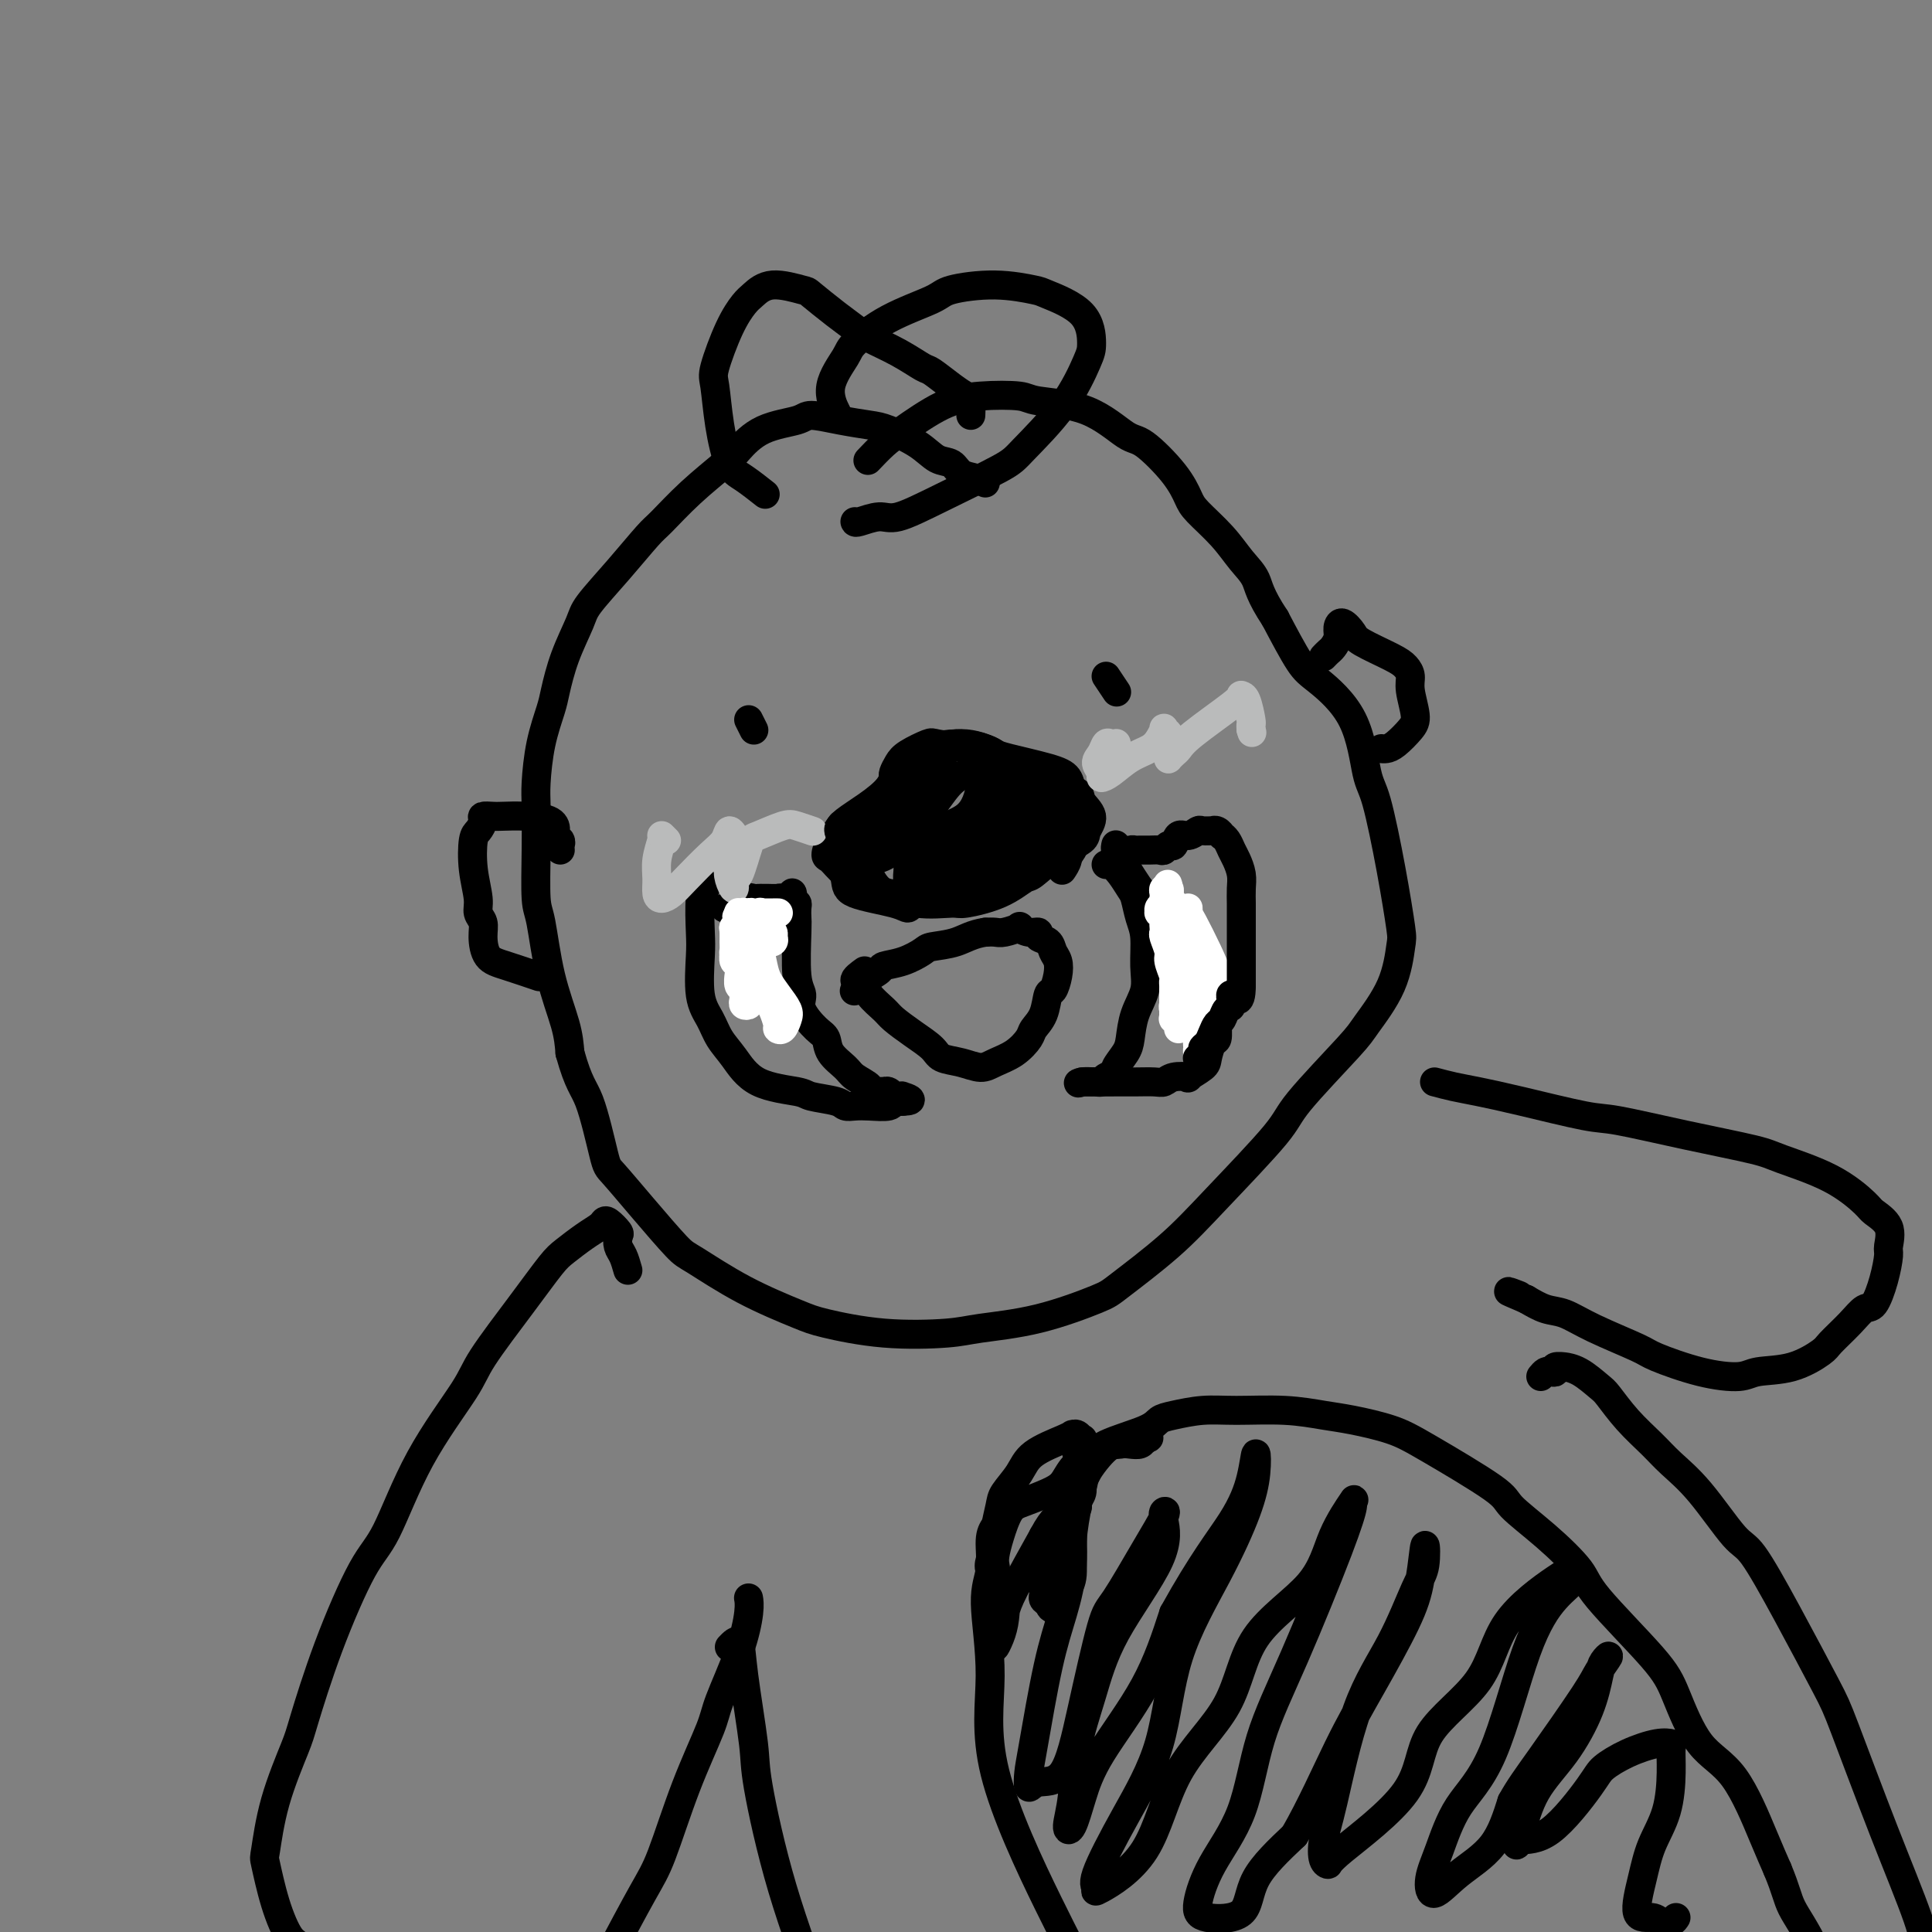 <svg viewBox='0 0 400 400' version='1.1' xmlns='http://www.w3.org/2000/svg' xmlns:xlink='http://www.w3.org/1999/xlink'><rect x="0" y="0" width="400" height="400" fill="#808080" stroke="none"/><g fill='none' stroke='#000000' stroke-width='6' stroke-linecap='round' stroke-linejoin='round'><path d='M146,183c0.112,0.383 0.225,0.766 0,1c-0.225,0.234 -0.786,0.319 -1,2c-0.214,1.681 -0.080,4.956 0,7c0.080,2.044 0.107,2.856 0,5c-0.107,2.144 -0.347,5.621 0,8c0.347,2.379 1.280,3.660 2,5c0.720,1.340 1.225,2.740 2,4c0.775,1.260 1.818,2.379 3,4c1.182,1.621 2.501,3.745 5,5c2.499,1.255 6.178,1.643 8,2c1.822,0.357 1.788,0.684 3,1c1.212,0.316 3.670,0.622 5,1c1.330,0.378 1.533,0.830 2,1c0.467,0.170 1.200,0.060 2,0c0.800,-0.060 1.667,-0.068 3,0c1.333,0.068 3.130,0.214 4,0c0.870,-0.214 0.811,-0.788 1,-1c0.189,-0.212 0.625,-0.060 1,0c0.375,0.060 0.687,0.030 1,0'/><path d='M187,228c2.927,-0.073 0.743,-0.755 0,-1c-0.743,-0.245 -0.045,-0.051 0,0c0.045,0.051 -0.562,-0.039 -1,0c-0.438,0.039 -0.707,0.206 -1,0c-0.293,-0.206 -0.608,-0.787 -1,-1c-0.392,-0.213 -0.859,-0.059 -1,0c-0.141,0.059 0.043,0.024 0,0c-0.043,-0.024 -0.314,-0.036 -1,0c-0.686,0.036 -1.788,0.120 -2,0c-0.212,-0.120 0.466,-0.445 0,-1c-0.466,-0.555 -2.077,-1.340 -3,-2c-0.923,-0.660 -1.159,-1.195 -2,-2c-0.841,-0.805 -2.287,-1.882 -3,-3c-0.713,-1.118 -0.692,-2.278 -1,-3c-0.308,-0.722 -0.944,-1.006 -2,-2c-1.056,-0.994 -2.532,-2.699 -3,-4c-0.468,-1.301 0.070,-2.197 0,-3c-0.070,-0.803 -0.750,-1.511 -1,-4c-0.250,-2.489 -0.070,-6.758 0,-9c0.070,-2.242 0.029,-2.457 0,-3c-0.029,-0.543 -0.046,-1.416 0,-2c0.046,-0.584 0.156,-0.881 0,-1c-0.156,-0.119 -0.578,-0.059 -1,0'/><path d='M164,187c-0.196,-3.630 0.312,-1.705 0,-1c-0.312,0.705 -1.446,0.189 -2,0c-0.554,-0.189 -0.529,-0.050 -1,0c-0.471,0.050 -1.439,0.011 -2,0c-0.561,-0.011 -0.714,0.004 -1,0c-0.286,-0.004 -0.706,-0.029 -1,0c-0.294,0.029 -0.461,0.113 -1,0c-0.539,-0.113 -1.450,-0.423 -2,0c-0.550,0.423 -0.740,1.577 -1,2c-0.260,0.423 -0.592,0.113 -1,0c-0.408,-0.113 -0.893,-0.030 -1,0c-0.107,0.030 0.163,0.008 0,0c-0.163,-0.008 -0.761,-0.002 -1,0c-0.239,0.002 -0.120,0.001 0,0'/><path d='M229,179c0.250,-0.145 0.501,-0.289 1,0c0.499,0.289 1.248,1.012 2,2c0.752,0.988 1.507,2.241 2,3c0.493,0.759 0.722,1.024 1,2c0.278,0.976 0.604,2.665 1,4c0.396,1.335 0.863,2.318 1,4c0.137,1.682 -0.056,4.063 0,6c0.056,1.937 0.361,3.430 0,5c-0.361,1.570 -1.387,3.219 -2,5c-0.613,1.781 -0.812,3.695 -1,5c-0.188,1.305 -0.365,2.000 -1,3c-0.635,1.000 -1.728,2.307 -2,3c-0.272,0.693 0.278,0.774 0,1c-0.278,0.226 -1.384,0.596 -2,1c-0.616,0.404 -0.743,0.840 -1,1c-0.257,0.160 -0.643,0.043 -1,0c-0.357,-0.043 -0.683,-0.011 -1,0c-0.317,0.011 -0.624,0.003 -1,0c-0.376,-0.003 -0.822,-0.001 -1,0c-0.178,0.001 -0.089,0.000 0,0'/><path d='M224,224c-1.213,0.464 -0.746,0.124 0,0c0.746,-0.124 1.772,-0.032 3,0c1.228,0.032 2.659,0.005 4,0c1.341,-0.005 2.592,0.012 4,0c1.408,-0.012 2.973,-0.054 4,0c1.027,0.054 1.515,0.204 2,0c0.485,-0.204 0.966,-0.763 2,-1c1.034,-0.237 2.619,-0.151 3,0c0.381,0.151 -0.444,0.369 0,0c0.444,-0.369 2.157,-1.324 3,-2c0.843,-0.676 0.814,-1.074 1,-2c0.186,-0.926 0.585,-2.381 1,-3c0.415,-0.619 0.844,-0.402 1,-1c0.156,-0.598 0.037,-2.010 0,-3c-0.037,-0.990 0.007,-1.559 0,-2c-0.007,-0.441 -0.065,-0.754 0,-1c0.065,-0.246 0.254,-0.423 0,-1c-0.254,-0.577 -0.950,-1.552 -1,-2c-0.050,-0.448 0.545,-0.369 0,-1c-0.545,-0.631 -2.230,-1.973 -3,-3c-0.770,-1.027 -0.626,-1.739 -1,-3c-0.374,-1.261 -1.265,-3.072 -2,-4c-0.735,-0.928 -1.314,-0.973 -2,-2c-0.686,-1.027 -1.479,-3.035 -2,-4c-0.521,-0.965 -0.768,-0.888 -1,-1c-0.232,-0.112 -0.447,-0.415 -1,-1c-0.553,-0.585 -1.444,-1.453 -2,-2c-0.556,-0.547 -0.778,-0.774 -1,-1'/><path d='M236,184c-2.725,-4.068 -2.037,-3.237 -2,-3c0.037,0.237 -0.579,-0.118 -1,-1c-0.421,-0.882 -0.649,-2.289 -1,-3c-0.351,-0.711 -0.826,-0.727 -1,-1c-0.174,-0.273 -0.047,-0.804 0,-1c0.047,-0.196 0.013,-0.056 0,0c-0.013,0.056 -0.007,0.028 0,0'/><path d='M185,166c-0.006,-1.059 -0.012,-2.117 0,-3c0.012,-0.883 0.042,-1.589 0,-2c-0.042,-0.411 -0.155,-0.527 0,-1c0.155,-0.473 0.579,-1.301 1,-2c0.421,-0.699 0.840,-1.267 2,-2c1.160,-0.733 3.060,-1.631 4,-2c0.940,-0.369 0.921,-0.208 2,0c1.079,0.208 3.256,0.465 6,1c2.744,0.535 6.053,1.350 8,2c1.947,0.650 2.530,1.135 4,2c1.470,0.865 3.826,2.108 6,3c2.174,0.892 4.166,1.432 5,2c0.834,0.568 0.511,1.165 1,2c0.489,0.835 1.792,1.909 2,3c0.208,1.091 -0.677,2.199 -1,3c-0.323,0.801 -0.085,1.296 -1,2c-0.915,0.704 -2.984,1.618 -5,3c-2.016,1.382 -3.978,3.231 -5,4c-1.022,0.769 -1.104,0.457 -2,1c-0.896,0.543 -2.606,1.942 -5,3c-2.394,1.058 -5.472,1.774 -7,2c-1.528,0.226 -1.508,-0.039 -3,0c-1.492,0.039 -4.497,0.382 -7,0c-2.503,-0.382 -4.503,-1.487 -6,-2c-1.497,-0.513 -2.490,-0.433 -4,-1c-1.510,-0.567 -3.536,-1.781 -5,-3c-1.464,-1.219 -2.368,-2.443 -3,-3c-0.632,-0.557 -0.994,-0.448 -1,-1c-0.006,-0.552 0.345,-1.764 1,-3c0.655,-1.236 1.616,-2.496 2,-3c0.384,-0.504 0.192,-0.252 0,0'/><path d='M204,100c-0.547,-0.367 -1.095,-0.734 -2,-1c-0.905,-0.266 -2.168,-0.432 -3,-1c-0.832,-0.568 -1.235,-1.539 -2,-2c-0.765,-0.461 -1.893,-0.413 -3,-1c-1.107,-0.587 -2.195,-1.808 -4,-3c-1.805,-1.192 -4.328,-2.355 -6,-3c-1.672,-0.645 -2.494,-0.771 -4,-1c-1.506,-0.229 -3.695,-0.559 -6,-1c-2.305,-0.441 -4.725,-0.991 -6,-1c-1.275,-0.009 -1.406,0.522 -3,1c-1.594,0.478 -4.651,0.902 -7,2c-2.349,1.098 -3.992,2.871 -5,4c-1.008,1.129 -1.383,1.615 -3,3c-1.617,1.385 -4.475,3.669 -7,6c-2.525,2.331 -4.716,4.707 -6,6c-1.284,1.293 -1.660,1.501 -3,3c-1.340,1.499 -3.644,4.288 -6,7c-2.356,2.712 -4.763,5.346 -6,7c-1.237,1.654 -1.305,2.329 -2,4c-0.695,1.671 -2.018,4.338 -3,7c-0.982,2.662 -1.622,5.321 -2,7c-0.378,1.679 -0.493,2.380 -1,4c-0.507,1.620 -1.404,4.160 -2,7c-0.596,2.840 -0.889,5.979 -1,8c-0.111,2.021 -0.039,2.924 0,5c0.039,2.076 0.045,5.324 0,9c-0.045,3.676 -0.142,7.781 0,10c0.142,2.219 0.523,2.554 1,5c0.477,2.446 1.052,7.005 2,11c0.948,3.995 2.271,7.427 3,10c0.729,2.573 0.865,4.286 1,6'/><path d='M118,218c1.821,6.591 2.873,7.069 4,10c1.127,2.931 2.330,8.315 3,11c0.670,2.685 0.806,2.671 2,4c1.194,1.329 3.446,4.002 6,7c2.554,2.998 5.408,6.322 7,8c1.592,1.678 1.920,1.711 4,3c2.080,1.289 5.911,3.835 10,6c4.089,2.165 8.436,3.951 11,5c2.564,1.049 3.344,1.363 6,2c2.656,0.637 7.188,1.597 12,2c4.812,0.403 9.905,0.250 13,0c3.095,-0.250 4.191,-0.598 7,-1c2.809,-0.402 7.332,-0.858 12,-2c4.668,-1.142 9.482,-2.970 12,-4c2.518,-1.030 2.739,-1.262 5,-3c2.261,-1.738 6.560,-4.983 10,-8c3.440,-3.017 6.021,-5.805 10,-10c3.979,-4.195 9.356,-9.798 12,-13c2.644,-3.202 2.554,-4.003 5,-7c2.446,-2.997 7.427,-8.189 10,-11c2.573,-2.811 2.737,-3.240 4,-5c1.263,-1.760 3.625,-4.849 5,-8c1.375,-3.151 1.764,-6.363 2,-8c0.236,-1.637 0.321,-1.698 0,-4c-0.321,-2.302 -1.048,-6.844 -2,-12c-0.952,-5.156 -2.129,-10.927 -3,-14c-0.871,-3.073 -1.435,-3.448 -2,-6c-0.565,-2.552 -1.131,-7.282 -3,-11c-1.869,-3.718 -5.042,-6.424 -7,-8c-1.958,-1.576 -2.702,-2.022 -4,-4c-1.298,-1.978 -3.149,-5.489 -5,-9'/><path d='M264,128c-3.244,-4.880 -3.355,-6.580 -4,-8c-0.645,-1.420 -1.825,-2.562 -3,-4c-1.175,-1.438 -2.345,-3.174 -4,-5c-1.655,-1.826 -3.794,-3.742 -5,-5c-1.206,-1.258 -1.478,-1.857 -2,-3c-0.522,-1.143 -1.292,-2.831 -3,-5c-1.708,-2.169 -4.354,-4.819 -6,-6c-1.646,-1.181 -2.293,-0.892 -4,-2c-1.707,-1.108 -4.473,-3.614 -8,-5c-3.527,-1.386 -7.816,-1.651 -10,-2c-2.184,-0.349 -2.264,-0.783 -4,-1c-1.736,-0.217 -5.128,-0.219 -8,0c-2.872,0.219 -5.225,0.658 -8,2c-2.775,1.342 -5.970,3.586 -8,5c-2.030,1.414 -2.893,1.996 -4,3c-1.107,1.004 -2.459,2.430 -3,3c-0.541,0.570 -0.270,0.285 0,0'/><path d='M229,140c0.833,1.250 1.667,2.500 2,3c0.333,0.500 0.167,0.250 0,0'/><path d='M155,149c0.417,0.833 0.833,1.667 1,2c0.167,0.333 0.083,0.167 0,0'/><path d='M177,108c0.042,0.134 0.084,0.268 1,0c0.916,-0.268 2.705,-0.938 4,-1c1.295,-0.062 2.096,0.483 4,0c1.904,-0.483 4.913,-1.996 9,-4c4.087,-2.004 9.253,-4.501 12,-6c2.747,-1.499 3.075,-2.000 5,-4c1.925,-2.000 5.447,-5.499 8,-9c2.553,-3.501 4.136,-7.004 5,-9c0.864,-1.996 1.009,-2.487 1,-4c-0.009,-1.513 -0.170,-4.049 -2,-6c-1.830,-1.951 -5.328,-3.317 -7,-4c-1.672,-0.683 -1.519,-0.684 -3,-1c-1.481,-0.316 -4.597,-0.947 -8,-1c-3.403,-0.053 -7.094,0.472 -9,1c-1.906,0.528 -2.025,1.059 -4,2c-1.975,0.941 -5.804,2.291 -9,4c-3.196,1.709 -5.760,3.776 -7,5c-1.240,1.224 -1.157,1.607 -2,3c-0.843,1.393 -2.612,3.798 -3,6c-0.388,2.202 0.603,4.201 1,5c0.397,0.799 0.198,0.400 0,0'/><path d='M201,86c0.052,-1.192 0.105,-2.384 0,-3c-0.105,-0.616 -0.367,-0.657 -1,-1c-0.633,-0.343 -1.636,-0.988 -3,-2c-1.364,-1.012 -3.088,-2.392 -4,-3c-0.912,-0.608 -1.011,-0.443 -2,-1c-0.989,-0.557 -2.868,-1.834 -5,-3c-2.132,-1.166 -4.517,-2.220 -6,-3c-1.483,-0.780 -2.062,-1.286 -3,-2c-0.938,-0.714 -2.233,-1.635 -4,-3c-1.767,-1.365 -4.006,-3.174 -5,-4c-0.994,-0.826 -0.744,-0.669 -2,-1c-1.256,-0.331 -4.018,-1.151 -6,-1c-1.982,0.151 -3.183,1.271 -4,2c-0.817,0.729 -1.250,1.065 -2,2c-0.750,0.935 -1.817,2.467 -3,5c-1.183,2.533 -2.481,6.067 -3,8c-0.519,1.933 -0.257,2.266 0,4c0.257,1.734 0.511,4.868 1,8c0.489,3.132 1.214,6.262 2,8c0.786,1.738 1.635,2.083 3,3c1.365,0.917 3.247,2.405 4,3c0.753,0.595 0.376,0.298 0,0'/><path d='M130,263c-0.313,-1.098 -0.626,-2.197 -1,-3c-0.374,-0.803 -0.807,-1.312 -1,-2c-0.193,-0.688 -0.144,-1.555 0,-2c0.144,-0.445 0.385,-0.468 0,-1c-0.385,-0.532 -1.394,-1.572 -2,-2c-0.606,-0.428 -0.807,-0.242 -1,0c-0.193,0.242 -0.378,0.540 -1,1c-0.622,0.460 -1.679,1.081 -3,2c-1.321,0.919 -2.904,2.135 -4,3c-1.096,0.865 -1.705,1.377 -3,3c-1.295,1.623 -3.277,4.356 -6,8c-2.723,3.644 -6.189,8.198 -8,11c-1.811,2.802 -1.967,3.851 -4,7c-2.033,3.149 -5.942,8.398 -9,14c-3.058,5.602 -5.264,11.556 -7,15c-1.736,3.444 -3.000,4.376 -5,8c-2.000,3.624 -4.735,9.938 -7,16c-2.265,6.062 -4.058,11.870 -5,15c-0.942,3.130 -1.032,3.580 -2,6c-0.968,2.420 -2.814,6.810 -4,11c-1.186,4.190 -1.712,8.181 -2,10c-0.288,1.819 -0.339,1.465 0,3c0.339,1.535 1.067,4.959 2,8c0.933,3.041 2.071,5.699 3,7c0.929,1.301 1.650,1.247 3,3c1.350,1.753 3.328,5.314 6,8c2.672,2.686 6.039,4.496 8,6c1.961,1.504 2.515,2.702 4,4c1.485,1.298 3.900,2.696 7,4c3.100,1.304 6.886,2.516 9,3c2.114,0.484 2.557,0.242 3,0'/><path d='M100,429c3.229,0.118 5.302,-1.087 8,-3c2.698,-1.913 6.023,-4.534 8,-6c1.977,-1.466 2.607,-1.776 4,-4c1.393,-2.224 3.550,-6.363 6,-11c2.450,-4.637 5.193,-9.771 7,-13c1.807,-3.229 2.679,-4.552 4,-8c1.321,-3.448 3.090,-9.020 5,-14c1.910,-4.980 3.962,-9.366 5,-12c1.038,-2.634 1.063,-3.515 2,-6c0.937,-2.485 2.787,-6.573 4,-10c1.213,-3.427 1.788,-6.192 2,-8c0.212,-1.808 0.061,-2.659 0,-3c-0.061,-0.341 -0.030,-0.170 0,0'/><path d='M297,224c1.301,0.347 2.602,0.693 4,1c1.398,0.307 2.894,0.574 5,1c2.106,0.426 4.823,1.010 9,2c4.177,0.990 9.816,2.385 13,3c3.184,0.615 3.914,0.448 7,1c3.086,0.552 8.529,1.822 14,3c5.471,1.178 10.969,2.265 14,3c3.031,0.735 3.594,1.119 6,2c2.406,0.881 6.655,2.261 10,4c3.345,1.739 5.787,3.839 7,5c1.213,1.161 1.199,1.383 2,2c0.801,0.617 2.419,1.630 3,3c0.581,1.370 0.126,3.097 0,4c-0.126,0.903 0.078,0.982 0,2c-0.078,1.018 -0.438,2.977 -1,5c-0.562,2.023 -1.327,4.112 -2,5c-0.673,0.888 -1.254,0.574 -2,1c-0.746,0.426 -1.656,1.591 -3,3c-1.344,1.409 -3.122,3.061 -4,4c-0.878,0.939 -0.856,1.165 -2,2c-1.144,0.835 -3.455,2.280 -6,3c-2.545,0.720 -5.323,0.714 -7,1c-1.677,0.286 -2.254,0.863 -4,1c-1.746,0.137 -4.662,-0.166 -8,-1c-3.338,-0.834 -7.099,-2.197 -9,-3c-1.901,-0.803 -1.943,-1.044 -4,-2c-2.057,-0.956 -6.129,-2.627 -9,-4c-2.871,-1.373 -4.542,-2.446 -6,-3c-1.458,-0.554 -2.702,-0.587 -4,-1c-1.298,-0.413 -2.649,-1.207 -4,-2'/><path d='M316,269c-6.024,-2.548 -3.083,-1.417 -2,-1c1.083,0.417 0.310,0.119 0,0c-0.310,-0.119 -0.155,-0.060 0,0'/><path d='M179,201c-1.063,0.771 -2.126,1.543 -2,2c0.126,0.457 1.443,0.601 2,1c0.557,0.399 0.356,1.055 1,2c0.644,0.945 2.135,2.179 3,3c0.865,0.821 1.105,1.228 2,2c0.895,0.772 2.445,1.910 4,3c1.555,1.090 3.114,2.132 4,3c0.886,0.868 1.097,1.562 2,2c0.903,0.438 2.498,0.619 4,1c1.502,0.381 2.912,0.962 4,1c1.088,0.038 1.853,-0.466 3,-1c1.147,-0.534 2.674,-1.096 4,-2c1.326,-0.904 2.449,-2.149 3,-3c0.551,-0.851 0.529,-1.309 1,-2c0.471,-0.691 1.433,-1.617 2,-3c0.567,-1.383 0.737,-3.224 1,-4c0.263,-0.776 0.619,-0.488 1,-1c0.381,-0.512 0.788,-1.825 1,-3c0.212,-1.175 0.230,-2.214 0,-3c-0.230,-0.786 -0.708,-1.320 -1,-2c-0.292,-0.680 -0.398,-1.506 -1,-2c-0.602,-0.494 -1.700,-0.655 -2,-1c-0.300,-0.345 0.197,-0.873 0,-1c-0.197,-0.127 -1.088,0.148 -2,0c-0.912,-0.148 -1.844,-0.719 -2,-1c-0.156,-0.281 0.463,-0.271 0,0c-0.463,0.271 -2.009,0.804 -3,1c-0.991,0.196 -1.426,0.056 -2,0c-0.574,-0.056 -1.287,-0.028 -2,0'/><path d='M204,193c-2.777,0.401 -4.219,1.403 -6,2c-1.781,0.597 -3.900,0.789 -5,1c-1.100,0.211 -1.180,0.440 -2,1c-0.820,0.560 -2.381,1.450 -4,2c-1.619,0.550 -3.296,0.761 -4,1c-0.704,0.239 -0.436,0.507 -1,1c-0.564,0.493 -1.959,1.210 -3,2c-1.041,0.790 -1.726,1.654 -2,2c-0.274,0.346 -0.137,0.173 0,0'/><path d='M151,341c0.792,-0.829 1.583,-1.658 2,-1c0.417,0.658 0.459,2.804 1,7c0.541,4.196 1.582,10.441 2,14c0.418,3.559 0.212,4.433 1,9c0.788,4.567 2.568,12.829 5,21c2.432,8.171 5.516,16.253 7,21c1.484,4.747 1.367,6.159 3,11c1.633,4.841 5.016,13.112 8,20c2.984,6.888 5.567,12.393 9,18c3.433,5.607 7.714,11.317 10,15c2.286,3.683 2.577,5.338 4,7c1.423,1.662 3.978,3.332 5,4c1.022,0.668 0.511,0.334 0,0'/><path d='M319,285c0.344,-0.414 0.689,-0.829 1,-1c0.311,-0.171 0.589,-0.099 1,0c0.411,0.099 0.955,0.224 1,0c0.045,-0.224 -0.409,-0.796 0,-1c0.409,-0.204 1.680,-0.041 2,0c0.320,0.041 -0.310,-0.041 0,0c0.310,0.041 1.559,0.205 3,1c1.441,0.795 3.072,2.221 4,3c0.928,0.779 1.151,0.913 2,2c0.849,1.087 2.324,3.129 4,5c1.676,1.871 3.551,3.572 5,5c1.449,1.428 2.470,2.582 4,4c1.530,1.418 3.569,3.100 6,6c2.431,2.900 5.255,7.017 7,9c1.745,1.983 2.410,1.830 4,4c1.590,2.170 4.103,6.662 7,12c2.897,5.338 6.176,11.521 8,15c1.824,3.479 2.191,4.253 4,9c1.809,4.747 5.059,13.468 8,21c2.941,7.532 5.573,13.875 7,18c1.427,4.125 1.650,6.030 2,9c0.350,2.970 0.826,7.003 1,11c0.174,3.997 0.047,7.958 0,10c-0.047,2.042 -0.013,2.165 0,3c0.013,0.835 0.004,2.381 0,3c-0.004,0.619 -0.002,0.309 0,0'/><path d='M274,136c0.341,-0.357 0.682,-0.714 1,-1c0.318,-0.286 0.614,-0.501 1,-1c0.386,-0.499 0.862,-1.281 1,-2c0.138,-0.719 -0.062,-1.374 0,-2c0.062,-0.626 0.387,-1.223 1,-1c0.613,0.223 1.513,1.267 2,2c0.487,0.733 0.560,1.156 2,2c1.440,0.844 4.246,2.109 6,3c1.754,0.891 2.455,1.406 3,2c0.545,0.594 0.935,1.266 1,2c0.065,0.734 -0.196,1.531 0,3c0.196,1.469 0.847,3.609 1,5c0.153,1.391 -0.194,2.033 -1,3c-0.806,0.967 -2.072,2.259 -3,3c-0.928,0.741 -1.519,0.930 -2,1c-0.481,0.070 -0.852,0.020 -1,0c-0.148,-0.020 -0.074,-0.010 0,0'/><path d='M116,176c-0.030,-0.335 -0.061,-0.671 0,-1c0.061,-0.329 0.212,-0.652 0,-1c-0.212,-0.348 -0.788,-0.720 -1,-1c-0.212,-0.280 -0.058,-0.467 0,-1c0.058,-0.533 0.022,-1.411 -1,-2c-1.022,-0.589 -3.030,-0.888 -5,-1c-1.970,-0.112 -3.904,-0.037 -5,0c-1.096,0.037 -1.355,0.037 -2,0c-0.645,-0.037 -1.677,-0.112 -2,0c-0.323,0.112 0.061,0.410 0,1c-0.061,0.590 -0.567,1.470 -1,2c-0.433,0.530 -0.792,0.708 -1,2c-0.208,1.292 -0.266,3.699 0,6c0.266,2.301 0.857,4.497 1,6c0.143,1.503 -0.163,2.314 0,3c0.163,0.686 0.794,1.249 1,2c0.206,0.751 -0.014,1.690 0,3c0.014,1.310 0.261,2.990 1,4c0.739,1.010 1.968,1.349 4,2c2.032,0.651 4.866,1.615 6,2c1.134,0.385 0.567,0.193 0,0'/></g>
<g fill='none' stroke='#BABBBB' stroke-width='6' stroke-linecap='round' stroke-linejoin='round'><path d='M138,174c-0.414,-0.418 -0.829,-0.835 -1,-1c-0.171,-0.165 -0.099,-0.076 0,0c0.099,0.076 0.225,0.140 0,1c-0.225,0.860 -0.801,2.516 -1,4c-0.199,1.484 -0.022,2.797 0,4c0.022,1.203 -0.111,2.296 0,3c0.111,0.704 0.467,1.021 1,1c0.533,-0.021 1.242,-0.378 2,-1c0.758,-0.622 1.566,-1.507 3,-3c1.434,-1.493 3.494,-3.592 5,-5c1.506,-1.408 2.457,-2.124 3,-3c0.543,-0.876 0.678,-1.910 1,-2c0.322,-0.090 0.831,0.766 1,1c0.169,0.234 -0.003,-0.152 0,0c0.003,0.152 0.182,0.842 0,2c-0.182,1.158 -0.726,2.785 -1,4c-0.274,1.215 -0.277,2.017 0,3c0.277,0.983 0.834,2.146 1,2c0.166,-0.146 -0.058,-1.602 0,-2c0.058,-0.398 0.398,0.260 1,-1c0.602,-1.260 1.465,-4.439 2,-6c0.535,-1.561 0.742,-1.504 2,-2c1.258,-0.496 3.566,-1.544 5,-2c1.434,-0.456 1.993,-0.318 3,0c1.007,0.318 2.464,0.816 3,1c0.536,0.184 0.153,0.052 0,0c-0.153,-0.052 -0.077,-0.026 0,0'/><path d='M230,155c0.399,-0.419 0.798,-0.838 1,-1c0.202,-0.162 0.207,-0.066 0,0c-0.207,0.066 -0.626,0.101 -1,0c-0.374,-0.101 -0.704,-0.338 -1,0c-0.296,0.338 -0.558,1.252 -1,2c-0.442,0.748 -1.063,1.329 -1,2c0.063,0.671 0.811,1.431 1,2c0.189,0.569 -0.181,0.945 0,1c0.181,0.055 0.914,-0.213 2,-1c1.086,-0.787 2.525,-2.092 4,-3c1.475,-0.908 2.988,-1.417 4,-2c1.012,-0.583 1.525,-1.239 2,-2c0.475,-0.761 0.912,-1.628 1,-2c0.088,-0.372 -0.173,-0.251 0,0c0.173,0.251 0.779,0.631 1,1c0.221,0.369 0.059,0.727 0,1c-0.059,0.273 -0.013,0.462 0,1c0.013,0.538 -0.008,1.424 0,2c0.008,0.576 0.044,0.842 0,1c-0.044,0.158 -0.170,0.208 0,0c0.170,-0.208 0.634,-0.672 1,-1c0.366,-0.328 0.633,-0.519 1,-1c0.367,-0.481 0.833,-1.253 3,-3c2.167,-1.747 6.034,-4.468 8,-6c1.966,-1.532 2.029,-1.875 2,-2c-0.029,-0.125 -0.151,-0.031 0,0c0.151,0.031 0.577,-0.002 1,1c0.423,1.002 0.845,3.039 1,4c0.155,0.961 0.044,0.846 0,1c-0.044,0.154 -0.022,0.577 0,1'/><path d='M259,151c0.333,1.167 0.167,0.583 0,0'/></g>
<g fill='none' stroke='#000000' stroke-width='6' stroke-linecap='round' stroke-linejoin='round'><path d='M190,169c0.082,-0.308 0.164,-0.617 0,-1c-0.164,-0.383 -0.572,-0.842 -1,-1c-0.428,-0.158 -0.874,-0.016 -1,0c-0.126,0.016 0.069,-0.094 0,0c-0.069,0.094 -0.404,0.393 -1,1c-0.596,0.607 -1.455,1.523 -2,2c-0.545,0.477 -0.775,0.513 -1,1c-0.225,0.487 -0.446,1.423 -1,2c-0.554,0.577 -1.443,0.795 -1,1c0.443,0.205 2.216,0.398 3,0c0.784,-0.398 0.579,-1.386 1,-2c0.421,-0.614 1.468,-0.854 2,-2c0.532,-1.146 0.551,-3.197 1,-5c0.449,-1.803 1.330,-3.359 2,-5c0.670,-1.641 1.129,-3.368 1,-4c-0.129,-0.632 -0.846,-0.170 -1,0c-0.154,0.170 0.255,0.048 0,0c-0.255,-0.048 -1.175,-0.021 -2,1c-0.825,1.021 -1.557,3.036 -2,5c-0.443,1.964 -0.597,3.879 -1,5c-0.403,1.121 -1.055,1.450 -2,2c-0.945,0.550 -2.183,1.321 -3,2c-0.817,0.679 -1.211,1.266 -1,2c0.211,0.734 1.028,1.614 2,2c0.972,0.386 2.099,0.279 3,0c0.901,-0.279 1.577,-0.729 2,-1c0.423,-0.271 0.594,-0.363 1,-1c0.406,-0.637 1.047,-1.820 2,-3c0.953,-1.180 2.218,-2.356 3,-4c0.782,-1.644 1.081,-3.755 1,-5c-0.081,-1.245 -0.540,-1.622 -1,-2'/><path d='M193,159c-0.291,-1.405 -1.018,-1.419 -2,-1c-0.982,0.419 -2.219,1.271 -3,3c-0.781,1.729 -1.105,4.337 -2,6c-0.895,1.663 -2.359,2.382 -4,3c-1.641,0.618 -3.458,1.134 -5,2c-1.542,0.866 -2.811,2.083 -3,3c-0.189,0.917 0.700,1.533 1,2c0.300,0.467 0.009,0.785 1,1c0.991,0.215 3.262,0.327 5,0c1.738,-0.327 2.942,-1.094 4,-2c1.058,-0.906 1.970,-1.952 3,-3c1.030,-1.048 2.179,-2.099 3,-3c0.821,-0.901 1.314,-1.653 2,-3c0.686,-1.347 1.565,-3.288 2,-5c0.435,-1.712 0.426,-3.194 0,-4c-0.426,-0.806 -1.269,-0.935 -2,-1c-0.731,-0.065 -1.350,-0.064 -2,0c-0.650,0.064 -1.333,0.193 -2,1c-0.667,0.807 -1.319,2.292 -2,4c-0.681,1.708 -1.390,3.638 -2,5c-0.610,1.362 -1.121,2.155 -2,3c-0.879,0.845 -2.127,1.743 -3,3c-0.873,1.257 -1.370,2.873 -1,5c0.370,2.127 1.606,4.764 3,6c1.394,1.236 2.947,1.071 4,1c1.053,-0.071 1.606,-0.049 2,-1c0.394,-0.951 0.631,-2.873 1,-5c0.369,-2.127 0.872,-4.457 3,-6c2.128,-1.543 5.881,-2.300 8,-4c2.119,-1.700 2.606,-4.343 3,-6c0.394,-1.657 0.697,-2.329 1,-3'/><path d='M204,160c2.916,-4.141 1.205,-1.995 0,-1c-1.205,0.995 -1.905,0.837 -3,1c-1.095,0.163 -2.584,0.648 -4,2c-1.416,1.352 -2.758,3.573 -4,5c-1.242,1.427 -2.385,2.060 -3,3c-0.615,0.940 -0.703,2.187 -1,4c-0.297,1.813 -0.803,4.193 -1,6c-0.197,1.807 -0.084,3.041 0,4c0.084,0.959 0.139,1.642 0,2c-0.139,0.358 -0.473,0.392 0,0c0.473,-0.392 1.752,-1.209 3,-2c1.248,-0.791 2.464,-1.556 4,-3c1.536,-1.444 3.392,-3.566 5,-5c1.608,-1.434 2.967,-2.178 4,-3c1.033,-0.822 1.741,-1.720 2,-3c0.259,-1.280 0.068,-2.941 0,-4c-0.068,-1.059 -0.012,-1.517 0,-2c0.012,-0.483 -0.020,-0.990 0,-1c0.020,-0.010 0.094,0.476 0,1c-0.094,0.524 -0.354,1.087 -1,2c-0.646,0.913 -1.679,2.177 -3,3c-1.321,0.823 -2.931,1.205 -4,2c-1.069,0.795 -1.597,2.001 -2,3c-0.403,0.999 -0.682,1.789 -1,3c-0.318,1.211 -0.676,2.844 0,4c0.676,1.156 2.386,1.835 4,2c1.614,0.165 3.131,-0.185 4,-1c0.869,-0.815 1.089,-2.095 2,-4c0.911,-1.905 2.515,-4.436 4,-6c1.485,-1.564 2.853,-2.161 4,-3c1.147,-0.839 2.074,-1.919 3,-3'/><path d='M216,166c2.863,-3.226 1.521,-2.791 1,-3c-0.521,-0.209 -0.219,-1.062 -1,-1c-0.781,0.062 -2.643,1.038 -4,2c-1.357,0.962 -2.210,1.909 -3,3c-0.790,1.091 -1.519,2.327 -2,3c-0.481,0.673 -0.714,0.783 -1,2c-0.286,1.217 -0.624,3.541 -1,5c-0.376,1.459 -0.791,2.054 -1,3c-0.209,0.946 -0.213,2.244 0,3c0.213,0.756 0.642,0.970 1,1c0.358,0.030 0.646,-0.124 1,-1c0.354,-0.876 0.773,-2.473 1,-4c0.227,-1.527 0.263,-2.983 1,-4c0.737,-1.017 2.175,-1.594 3,-2c0.825,-0.406 1.037,-0.642 2,-1c0.963,-0.358 2.679,-0.839 3,-1c0.321,-0.161 -0.751,-0.002 -1,0c-0.249,0.002 0.327,-0.151 0,0c-0.327,0.151 -1.557,0.608 -2,1c-0.443,0.392 -0.099,0.719 0,1c0.099,0.281 -0.047,0.514 0,1c0.047,0.486 0.289,1.223 1,2c0.711,0.777 1.893,1.592 3,2c1.107,0.408 2.139,0.408 3,0c0.861,-0.408 1.551,-1.223 2,-2c0.449,-0.777 0.656,-1.515 1,-2c0.344,-0.485 0.824,-0.718 1,-1c0.176,-0.282 0.047,-0.614 0,-1c-0.047,-0.386 -0.014,-0.824 0,-1c0.014,-0.176 0.007,-0.088 0,0'/><path d='M224,171c0.436,-0.952 -0.475,0.169 -1,1c-0.525,0.831 -0.663,1.372 -1,2c-0.337,0.628 -0.874,1.344 -1,2c-0.126,0.656 0.158,1.254 0,2c-0.158,0.746 -0.760,1.642 -1,2c-0.240,0.358 -0.120,0.179 0,0'/><path d='M206,316c-0.464,0.709 -0.929,1.418 -1,3c-0.071,1.582 0.250,4.038 0,6c-0.250,1.962 -1.072,3.430 -1,7c0.072,3.570 1.036,9.244 1,15c-0.036,5.756 -1.073,11.596 1,20c2.073,8.404 7.257,19.374 11,27c3.743,7.626 6.044,11.910 7,14c0.956,2.090 0.565,1.986 2,3c1.435,1.014 4.696,3.147 6,4c1.304,0.853 0.652,0.427 0,0'/><path d='M220,319c0.445,-0.279 0.890,-0.557 1,-1c0.110,-0.443 -0.115,-1.049 0,-2c0.115,-0.951 0.571,-2.247 1,-3c0.429,-0.753 0.832,-0.964 1,-1c0.168,-0.036 0.101,0.105 0,0c-0.101,-0.105 -0.234,-0.454 0,-1c0.234,-0.546 0.837,-1.290 1,-2c0.163,-0.710 -0.115,-1.387 0,-2c0.115,-0.613 0.621,-1.162 1,-2c0.379,-0.838 0.630,-1.964 1,-3c0.370,-1.036 0.859,-1.980 3,-3c2.141,-1.020 5.933,-2.115 8,-3c2.067,-0.885 2.409,-1.558 3,-2c0.591,-0.442 1.431,-0.651 3,-1c1.569,-0.349 3.869,-0.837 6,-1c2.131,-0.163 4.095,0.000 7,0c2.905,-0.000 6.750,-0.164 10,0c3.250,0.164 5.905,0.656 8,1c2.095,0.344 3.632,0.540 6,1c2.368,0.460 5.568,1.183 8,2c2.432,0.817 4.095,1.727 8,4c3.905,2.273 10.053,5.910 13,8c2.947,2.090 2.694,2.634 4,4c1.306,1.366 4.172,3.553 7,6c2.828,2.447 5.618,5.155 7,7c1.382,1.845 1.354,2.828 4,6c2.646,3.172 7.965,8.532 11,12c3.035,3.468 3.786,5.045 5,8c1.214,2.955 2.893,7.287 5,10c2.107,2.713 4.644,3.807 7,7c2.356,3.193 4.530,8.484 6,12c1.470,3.516 2.235,5.258 3,7'/><path d='M368,387c1.858,4.432 2.003,6.012 3,8c0.997,1.988 2.845,4.384 5,9c2.155,4.616 4.616,11.451 6,15c1.384,3.549 1.691,3.810 2,6c0.309,2.190 0.619,6.309 1,9c0.381,2.691 0.833,3.955 1,6c0.167,2.045 0.048,4.870 0,6c-0.048,1.130 -0.024,0.565 0,0'/><path d='M223,301c-0.107,-0.188 -0.215,-0.376 0,-1c0.215,-0.624 0.752,-1.684 1,-2c0.248,-0.316 0.208,0.113 0,0c-0.208,-0.113 -0.584,-0.768 -1,-1c-0.416,-0.232 -0.873,-0.040 -1,0c-0.127,0.040 0.074,-0.071 0,0c-0.074,0.071 -0.425,0.323 -2,1c-1.575,0.677 -4.373,1.777 -6,3c-1.627,1.223 -2.081,2.567 -3,4c-0.919,1.433 -2.302,2.954 -3,4c-0.698,1.046 -0.710,1.619 -1,3c-0.290,1.381 -0.859,3.572 -1,5c-0.141,1.428 0.144,2.093 0,3c-0.144,0.907 -0.719,2.056 -1,3c-0.281,0.944 -0.269,1.682 0,2c0.269,0.318 0.796,0.215 1,0c0.204,-0.215 0.086,-0.543 0,-1c-0.086,-0.457 -0.140,-1.043 0,-2c0.140,-0.957 0.475,-2.286 1,-4c0.525,-1.714 1.242,-3.813 2,-5c0.758,-1.187 1.558,-1.463 3,-2c1.442,-0.537 3.525,-1.334 5,-2c1.475,-0.666 2.341,-1.201 3,-2c0.659,-0.799 1.111,-1.860 2,-3c0.889,-1.140 2.217,-2.357 3,-3c0.783,-0.643 1.022,-0.711 2,-1c0.978,-0.289 2.695,-0.799 4,-1c1.305,-0.201 2.197,-0.093 3,0c0.803,0.093 1.515,0.169 2,0c0.485,-0.169 0.742,-0.585 1,-1'/><path d='M237,298c1.841,-0.528 0.442,-0.346 -1,0c-1.442,0.346 -2.929,0.858 -4,1c-1.071,0.142 -1.726,-0.084 -3,1c-1.274,1.084 -3.165,3.480 -4,5c-0.835,1.520 -0.612,2.164 -1,3c-0.388,0.836 -1.387,1.863 -2,3c-0.613,1.137 -0.841,2.384 -1,4c-0.159,1.616 -0.251,3.601 -1,6c-0.749,2.399 -2.155,5.211 -3,7c-0.845,1.789 -1.127,2.554 -1,3c0.127,0.446 0.665,0.572 1,1c0.335,0.428 0.467,1.157 1,1c0.533,-0.157 1.467,-1.198 2,-2c0.533,-0.802 0.665,-1.363 1,-2c0.335,-0.637 0.874,-1.351 1,-3c0.126,-1.649 -0.159,-4.235 0,-7c0.159,-2.765 0.763,-5.709 1,-7c0.237,-1.291 0.105,-0.927 0,-1c-0.105,-0.073 -0.185,-0.582 -1,0c-0.815,0.582 -2.364,2.256 -4,5c-1.636,2.744 -3.357,6.559 -5,9c-1.643,2.441 -3.208,3.508 -4,5c-0.792,1.492 -0.812,3.411 -1,5c-0.188,1.589 -0.545,2.850 -1,4c-0.455,1.150 -1.009,2.189 -1,2c0.009,-0.189 0.580,-1.607 1,-3c0.420,-1.393 0.690,-2.760 1,-4c0.310,-1.240 0.660,-2.354 2,-5c1.340,-2.646 3.670,-6.823 6,-11'/><path d='M216,318c2.192,-4.156 3.172,-4.045 4,-5c0.828,-0.955 1.505,-2.976 2,-4c0.495,-1.024 0.807,-1.050 1,-1c0.193,0.050 0.268,0.176 0,1c-0.268,0.824 -0.877,2.345 -1,5c-0.123,2.655 0.240,6.442 0,10c-0.240,3.558 -1.085,6.885 -2,10c-0.915,3.115 -1.902,6.018 -3,11c-1.098,4.982 -2.307,12.044 -3,16c-0.693,3.956 -0.872,4.807 -1,6c-0.128,1.193 -0.207,2.730 0,3c0.207,0.270 0.699,-0.726 2,-1c1.301,-0.274 3.411,0.172 5,-2c1.589,-2.172 2.658,-6.964 4,-13c1.342,-6.036 2.959,-13.317 4,-17c1.041,-3.683 1.507,-3.769 3,-6c1.493,-2.231 4.012,-6.608 6,-10c1.988,-3.392 3.445,-5.799 4,-7c0.555,-1.201 0.207,-1.197 0,-1c-0.207,0.197 -0.272,0.586 0,2c0.272,1.414 0.883,3.853 -1,8c-1.883,4.147 -6.260,10.001 -9,15c-2.740,4.999 -3.842,9.144 -5,13c-1.158,3.856 -2.371,7.423 -3,11c-0.629,3.577 -0.673,7.164 -1,10c-0.327,2.836 -0.938,4.923 -1,6c-0.062,1.077 0.425,1.145 1,0c0.575,-1.145 1.236,-3.503 2,-6c0.764,-2.497 1.629,-5.134 4,-9c2.371,-3.866 6.249,-8.962 9,-14c2.751,-5.038 4.376,-10.019 6,-15'/><path d='M243,334c5.894,-10.656 9.628,-15.298 12,-19c2.372,-3.702 3.380,-6.466 4,-9c0.620,-2.534 0.850,-4.837 1,-5c0.150,-0.163 0.220,1.815 0,4c-0.220,2.185 -0.731,4.577 -2,8c-1.269,3.423 -3.298,7.877 -6,13c-2.702,5.123 -6.078,10.916 -8,17c-1.922,6.084 -2.390,12.458 -4,18c-1.610,5.542 -4.364,10.253 -7,15c-2.636,4.747 -5.156,9.531 -6,12c-0.844,2.469 -0.014,2.621 0,3c0.014,0.379 -0.790,0.983 1,0c1.790,-0.983 6.174,-3.553 9,-8c2.826,-4.447 4.095,-10.770 7,-16c2.905,-5.230 7.445,-9.368 10,-14c2.555,-4.632 3.125,-9.759 6,-14c2.875,-4.241 8.053,-7.596 11,-11c2.947,-3.404 3.661,-6.858 5,-10c1.339,-3.142 3.302,-5.971 4,-7c0.698,-1.029 0.132,-0.257 0,0c-0.132,0.257 0.169,-0.000 0,1c-0.169,1.000 -0.807,3.258 -3,9c-2.193,5.742 -5.940,14.970 -9,22c-3.060,7.030 -5.432,11.863 -7,17c-1.568,5.137 -2.332,10.579 -4,15c-1.668,4.421 -4.239,7.820 -6,11c-1.761,3.180 -2.712,6.139 -3,8c-0.288,1.861 0.088,2.622 2,3c1.912,0.378 5.361,0.371 7,-1c1.639,-1.371 1.468,-4.106 3,-7c1.532,-2.894 4.766,-5.947 8,-9'/><path d='M268,380c3.417,-5.945 6.460,-12.806 9,-18c2.540,-5.194 4.577,-8.721 7,-13c2.423,-4.279 5.234,-9.312 7,-13c1.766,-3.688 2.488,-6.032 3,-9c0.512,-2.968 0.813,-6.561 1,-7c0.187,-0.439 0.261,2.275 0,4c-0.261,1.725 -0.858,2.459 -2,5c-1.142,2.541 -2.829,6.887 -5,11c-2.171,4.113 -4.826,7.992 -7,14c-2.174,6.008 -3.866,14.144 -5,19c-1.134,4.856 -1.711,6.432 -2,8c-0.289,1.568 -0.289,3.127 0,4c0.289,0.873 0.868,1.061 1,1c0.132,-0.061 -0.183,-0.371 3,-3c3.183,-2.629 9.864,-7.576 13,-12c3.136,-4.424 2.728,-8.325 5,-12c2.272,-3.675 7.224,-7.123 10,-11c2.776,-3.877 3.374,-8.182 6,-12c2.626,-3.818 7.279,-7.148 10,-9c2.721,-1.852 3.511,-2.227 4,-2c0.489,0.227 0.676,1.057 0,2c-0.676,0.943 -2.215,2.001 -4,4c-1.785,1.999 -3.817,4.939 -6,11c-2.183,6.061 -4.518,15.242 -7,21c-2.482,5.758 -5.111,8.092 -7,11c-1.889,2.908 -3.037,6.389 -4,9c-0.963,2.611 -1.742,4.352 -2,6c-0.258,1.648 0.003,3.205 1,3c0.997,-0.205 2.730,-2.171 5,-4c2.270,-1.829 5.077,-3.523 7,-6c1.923,-2.477 2.961,-5.739 4,-9'/><path d='M313,373c1.471,-2.709 3.147,-4.983 6,-9c2.853,-4.017 6.881,-9.778 9,-13c2.119,-3.222 2.329,-3.906 3,-5c0.671,-1.094 1.802,-2.599 2,-3c0.198,-0.401 -0.537,0.300 -1,1c-0.463,0.700 -0.652,1.398 -1,3c-0.348,1.602 -0.853,4.108 -2,7c-1.147,2.892 -2.934,6.168 -5,9c-2.066,2.832 -4.409,5.218 -6,8c-1.591,2.782 -2.430,5.958 -3,8c-0.570,2.042 -0.871,2.948 -1,3c-0.129,0.052 -0.088,-0.752 1,-1c1.088,-0.248 3.221,0.059 6,-2c2.779,-2.059 6.202,-6.485 8,-9c1.798,-2.515 1.970,-3.118 3,-4c1.030,-0.882 2.917,-2.042 5,-3c2.083,-0.958 4.361,-1.714 6,-2c1.639,-0.286 2.640,-0.101 3,0c0.360,0.101 0.080,0.120 0,1c-0.080,0.880 0.039,2.622 0,5c-0.039,2.378 -0.235,5.393 -1,8c-0.765,2.607 -2.098,4.807 -3,7c-0.902,2.193 -1.374,4.378 -2,7c-0.626,2.622 -1.408,5.680 -1,7c0.408,1.320 2.004,0.904 3,1c0.996,0.096 1.391,0.706 2,1c0.609,0.294 1.433,0.271 2,0c0.567,-0.271 0.876,-0.792 1,-1c0.124,-0.208 0.062,-0.104 0,0'/></g>
<g fill='none' stroke='#FFFFFF' stroke-width='6' stroke-linecap='round' stroke-linejoin='round'><path d='M154,197c0.000,-0.104 0.000,-0.208 0,0c-0.000,0.208 -0.000,0.728 0,1c0.000,0.272 0.000,0.296 0,1c-0.000,0.704 -0.001,2.087 0,3c0.001,0.913 0.004,1.356 0,2c-0.004,0.644 -0.015,1.490 0,2c0.015,0.510 0.057,0.685 0,1c-0.057,0.315 -0.212,0.772 0,1c0.212,0.228 0.793,0.227 1,0c0.207,-0.227 0.041,-0.681 0,-1c-0.041,-0.319 0.042,-0.503 0,-1c-0.042,-0.497 -0.208,-1.306 0,-2c0.208,-0.694 0.791,-1.271 1,-3c0.209,-1.729 0.045,-4.608 0,-6c-0.045,-1.392 0.029,-1.296 0,-1c-0.029,0.296 -0.160,0.792 0,1c0.160,0.208 0.610,0.128 1,1c0.390,0.872 0.718,2.694 1,4c0.282,1.306 0.518,2.095 1,3c0.482,0.905 1.211,1.928 2,3c0.789,1.072 1.638,2.195 2,3c0.362,0.805 0.238,1.292 0,2c-0.238,0.708 -0.588,1.639 -1,2c-0.412,0.361 -0.884,0.154 -1,0c-0.116,-0.154 0.124,-0.254 0,-1c-0.124,-0.746 -0.611,-2.139 -1,-3c-0.389,-0.861 -0.679,-1.189 -1,-2c-0.321,-0.811 -0.674,-2.104 -1,-3c-0.326,-0.896 -0.626,-1.395 -1,-2c-0.374,-0.605 -0.821,-1.316 -1,-2c-0.179,-0.684 -0.089,-1.342 0,-2'/><path d='M156,198c-0.911,-2.499 -0.188,-1.248 0,-1c0.188,0.248 -0.160,-0.508 0,-1c0.160,-0.492 0.826,-0.720 1,-1c0.174,-0.280 -0.146,-0.611 0,-1c0.146,-0.389 0.756,-0.836 1,-1c0.244,-0.164 0.122,-0.045 0,0c-0.122,0.045 -0.243,0.016 0,0c0.243,-0.016 0.849,-0.019 1,0c0.151,0.019 -0.154,0.062 0,0c0.154,-0.062 0.767,-0.227 1,0c0.233,0.227 0.088,0.845 0,1c-0.088,0.155 -0.117,-0.154 0,0c0.117,0.154 0.381,0.770 0,1c-0.381,0.230 -1.407,0.076 -2,0c-0.593,-0.076 -0.751,-0.072 -1,0c-0.249,0.072 -0.587,0.212 -1,0c-0.413,-0.212 -0.900,-0.775 -1,-1c-0.100,-0.225 0.187,-0.112 0,0c-0.187,0.112 -0.847,0.223 -1,0c-0.153,-0.223 0.200,-0.782 0,-1c-0.200,-0.218 -0.954,-0.097 -1,0c-0.046,0.097 0.618,0.170 1,0c0.382,-0.170 0.484,-0.582 1,-1c0.516,-0.418 1.447,-0.843 2,-1c0.553,-0.157 0.730,-0.045 1,0c0.270,0.045 0.635,0.022 1,0'/><path d='M159,191c0.519,-0.707 -0.683,-0.974 -1,-1c-0.317,-0.026 0.251,0.189 0,0c-0.251,-0.189 -1.321,-0.782 -2,-1c-0.679,-0.218 -0.967,-0.060 -1,0c-0.033,0.060 0.189,0.021 0,0c-0.189,-0.021 -0.790,-0.023 -1,0c-0.210,0.023 -0.030,0.073 0,0c0.030,-0.073 -0.090,-0.268 0,0c0.090,0.268 0.392,1.000 1,1c0.608,-0.000 1.523,-0.732 2,-1c0.477,-0.268 0.516,-0.072 1,0c0.484,0.072 1.412,0.019 2,0c0.588,-0.019 0.835,-0.005 1,0c0.165,0.005 0.248,0.001 0,0c-0.248,-0.001 -0.825,-0.000 -1,0c-0.175,0.000 0.054,0.000 0,0c-0.054,-0.000 -0.392,-0.000 -1,0c-0.608,0.000 -1.488,0.000 -2,0c-0.512,-0.000 -0.658,-0.000 -1,0c-0.342,0.000 -0.880,0.000 -1,0c-0.120,-0.000 0.178,-0.001 0,0c-0.178,0.001 -0.832,0.003 -1,0c-0.168,-0.003 0.151,-0.011 0,0c-0.151,0.011 -0.771,0.041 -1,0c-0.229,-0.041 -0.065,-0.155 0,0c0.065,0.155 0.033,0.577 0,1'/><path d='M153,190c-0.924,-0.220 -0.233,-0.270 0,0c0.233,0.270 0.010,0.860 0,1c-0.010,0.140 0.193,-0.170 0,0c-0.193,0.170 -0.784,0.818 -1,1c-0.216,0.182 -0.058,-0.103 0,0c0.058,0.103 0.014,0.595 0,1c-0.014,0.405 -0.000,0.723 0,1c0.000,0.277 -0.014,0.513 0,1c0.014,0.487 0.057,1.225 0,2c-0.057,0.775 -0.212,1.588 0,2c0.212,0.412 0.793,0.424 1,1c0.207,0.576 0.041,1.718 0,2c-0.041,0.282 0.041,-0.294 0,0c-0.041,0.294 -0.207,1.460 0,2c0.207,0.540 0.787,0.454 1,0c0.213,-0.454 0.058,-1.277 0,-2c-0.058,-0.723 -0.019,-1.345 0,-2c0.019,-0.655 0.019,-1.341 0,-2c-0.019,-0.659 -0.058,-1.291 0,-2c0.058,-0.709 0.212,-1.497 0,-2c-0.212,-0.503 -0.789,-0.722 -1,-1c-0.211,-0.278 -0.057,-0.614 0,-1c0.057,-0.386 0.015,-0.821 0,-1c-0.015,-0.179 -0.004,-0.100 0,0c0.004,0.100 0.001,0.223 0,0c-0.001,-0.223 -0.000,-0.791 0,-1c0.000,-0.209 0.000,-0.060 0,0c-0.000,0.060 -0.000,0.030 0,0'/><path d='M153,190c0.061,-1.993 0.212,0.024 0,1c-0.212,0.976 -0.789,0.910 -1,1c-0.211,0.090 -0.058,0.335 0,1c0.058,0.665 0.019,1.749 0,2c-0.019,0.251 -0.019,-0.331 0,0c0.019,0.331 0.058,1.574 0,2c-0.058,0.426 -0.212,0.033 0,0c0.212,-0.033 0.789,0.293 1,0c0.211,-0.293 0.057,-1.207 0,-2c-0.057,-0.793 -0.015,-1.467 0,-2c0.015,-0.533 0.004,-0.926 0,-1c-0.004,-0.074 -0.001,0.173 0,0c0.001,-0.173 0.000,-0.764 0,-1c-0.000,-0.236 -0.000,-0.118 0,0'/><path d='M244,213c-0.030,-0.455 -0.061,-0.909 0,-1c0.061,-0.091 0.212,0.183 0,0c-0.212,-0.183 -0.789,-0.823 -1,-1c-0.211,-0.177 -0.057,0.108 0,0c0.057,-0.108 0.015,-0.610 0,-1c-0.015,-0.390 -0.004,-0.668 0,-1c0.004,-0.332 0.001,-0.719 0,-1c-0.001,-0.281 0.001,-0.454 0,-1c-0.001,-0.546 -0.004,-1.463 0,-2c0.004,-0.537 0.016,-0.695 0,-1c-0.016,-0.305 -0.061,-0.758 0,-1c0.061,-0.242 0.226,-0.274 0,-1c-0.226,-0.726 -0.845,-2.145 -1,-3c-0.155,-0.855 0.154,-1.146 0,-2c-0.154,-0.854 -0.772,-2.270 -1,-3c-0.228,-0.730 -0.065,-0.774 0,-1c0.065,-0.226 0.032,-0.634 0,-1c-0.032,-0.366 -0.062,-0.690 0,-1c0.062,-0.310 0.217,-0.608 0,-1c-0.217,-0.392 -0.804,-0.880 -1,-1c-0.196,-0.120 0.000,0.126 0,0c-0.000,-0.126 -0.196,-0.625 0,-1c0.196,-0.375 0.784,-0.626 1,-1c0.216,-0.374 0.062,-0.872 0,-1c-0.062,-0.128 -0.030,0.112 0,0c0.030,-0.112 0.060,-0.576 0,-1c-0.060,-0.424 -0.208,-0.806 0,-1c0.208,-0.194 0.774,-0.198 1,0c0.226,0.198 0.113,0.599 0,1'/><path d='M242,185c-0.373,-4.152 -0.304,-0.532 0,1c0.304,1.532 0.845,0.975 1,1c0.155,0.025 -0.075,0.631 0,1c0.075,0.369 0.454,0.500 1,1c0.546,0.500 1.261,1.370 2,2c0.739,0.630 1.504,1.019 2,2c0.496,0.981 0.722,2.552 1,4c0.278,1.448 0.607,2.773 1,4c0.393,1.227 0.849,2.357 1,3c0.151,0.643 -0.002,0.797 0,1c0.002,0.203 0.158,0.453 0,1c-0.158,0.547 -0.631,1.391 -1,2c-0.369,0.609 -0.636,0.984 -1,2c-0.364,1.016 -0.827,2.673 -1,4c-0.173,1.327 -0.058,2.323 0,3c0.058,0.677 0.057,1.034 0,1c-0.057,-0.034 -0.169,-0.459 0,-1c0.169,-0.541 0.621,-1.196 1,-2c0.379,-0.804 0.685,-1.756 1,-3c0.315,-1.244 0.638,-2.781 1,-4c0.362,-1.219 0.762,-2.119 1,-3c0.238,-0.881 0.312,-1.744 0,-3c-0.312,-1.256 -1.012,-2.906 -2,-5c-0.988,-2.094 -2.265,-4.634 -3,-6c-0.735,-1.366 -0.929,-1.560 -1,-2c-0.071,-0.440 -0.020,-1.126 0,-1c0.020,0.126 0.010,1.063 0,2'/><path d='M246,190c-0.715,-1.413 0.498,1.054 1,3c0.502,1.946 0.292,3.372 0,5c-0.292,1.628 -0.667,3.460 -1,5c-0.333,1.540 -0.625,2.788 -1,4c-0.375,1.212 -0.832,2.387 -1,3c-0.168,0.613 -0.046,0.665 0,1c0.046,0.335 0.016,0.954 0,1c-0.016,0.046 -0.019,-0.479 0,-1c0.019,-0.521 0.061,-1.037 0,-2c-0.061,-0.963 -0.226,-2.374 0,-3c0.226,-0.626 0.841,-0.469 1,-2c0.159,-1.531 -0.138,-4.750 0,-7c0.138,-2.250 0.713,-3.530 1,-4c0.287,-0.470 0.287,-0.131 0,0c-0.287,0.131 -0.860,0.055 -1,0c-0.140,-0.055 0.155,-0.089 0,1c-0.155,1.089 -0.759,3.301 -1,5c-0.241,1.699 -0.117,2.886 0,4c0.117,1.114 0.227,2.155 0,3c-0.227,0.845 -0.793,1.495 -1,2c-0.207,0.505 -0.056,0.867 0,1c0.056,0.133 0.016,0.038 0,0c-0.016,-0.038 -0.008,-0.019 0,0'/></g>
<g fill='none' stroke='#000000' stroke-width='6' stroke-linecap='round' stroke-linejoin='round'><path d='M232,177c0.750,-0.423 1.500,-0.846 2,-1c0.500,-0.154 0.750,-0.040 1,0c0.250,0.040 0.501,0.006 1,0c0.499,-0.006 1.247,0.014 2,0c0.753,-0.014 1.510,-0.064 2,0c0.490,0.064 0.711,0.243 1,0c0.289,-0.243 0.645,-0.906 1,-1c0.355,-0.094 0.710,0.381 1,0c0.290,-0.381 0.516,-1.619 1,-2c0.484,-0.381 1.225,0.094 2,0c0.775,-0.094 1.583,-0.758 2,-1c0.417,-0.242 0.441,-0.061 1,0c0.559,0.061 1.651,0.002 2,0c0.349,-0.002 -0.047,0.054 0,0c0.047,-0.054 0.538,-0.219 1,0c0.462,0.219 0.897,0.820 1,1c0.103,0.180 -0.126,-0.062 0,0c0.126,0.062 0.608,0.428 1,1c0.392,0.572 0.693,1.350 1,2c0.307,0.650 0.618,1.172 1,2c0.382,0.828 0.834,1.961 1,3c0.166,1.039 0.044,1.983 0,3c-0.044,1.017 -0.012,2.109 0,3c0.012,0.891 0.003,1.583 0,2c-0.003,0.417 -0.001,0.559 0,1c0.001,0.441 0.000,1.183 0,2c-0.000,0.817 -0.000,1.711 0,3c0.000,1.289 0.000,2.974 0,4c-0.000,1.026 -0.000,1.391 0,2c0.000,0.609 0.000,1.460 0,2c-0.000,0.540 -0.000,0.770 0,1'/><path d='M257,204c-0.002,4.981 -1.506,2.433 -2,2c-0.494,-0.433 0.022,1.249 0,2c-0.022,0.751 -0.583,0.572 -1,1c-0.417,0.428 -0.690,1.463 -1,2c-0.310,0.537 -0.656,0.578 -1,1c-0.344,0.422 -0.684,1.227 -1,2c-0.316,0.773 -0.606,1.514 -1,2c-0.394,0.486 -0.890,0.719 -1,1c-0.110,0.281 0.166,0.611 0,1c-0.166,0.389 -0.776,0.835 -1,1c-0.224,0.165 -0.064,0.047 0,0c0.064,-0.047 0.032,-0.024 0,0'/><path d='M201,183c0.311,-0.971 0.623,-1.943 1,-3c0.377,-1.057 0.820,-2.200 1,-3c0.180,-0.800 0.096,-1.258 0,-2c-0.096,-0.742 -0.204,-1.768 0,-2c0.204,-0.232 0.720,0.330 0,0c-0.720,-0.330 -2.676,-1.553 -4,-2c-1.324,-0.447 -2.016,-0.118 -3,0c-0.984,0.118 -2.259,0.023 -3,0c-0.741,-0.023 -0.947,0.024 -1,0c-0.053,-0.024 0.047,-0.120 0,0c-0.047,0.120 -0.241,0.457 0,1c0.241,0.543 0.915,1.292 1,2c0.085,0.708 -0.420,1.376 0,2c0.420,0.624 1.766,1.205 3,2c1.234,0.795 2.355,1.803 4,3c1.645,1.197 3.813,2.583 5,3c1.187,0.417 1.394,-0.136 2,-1c0.606,-0.864 1.613,-2.038 3,-3c1.387,-0.962 3.156,-1.710 5,-3c1.844,-1.290 3.763,-3.122 5,-4c1.237,-0.878 1.790,-0.804 2,-1c0.210,-0.196 0.076,-0.664 0,-1c-0.076,-0.336 -0.094,-0.541 0,-1c0.094,-0.459 0.299,-1.172 -1,-2c-1.299,-0.828 -4.102,-1.771 -6,-3c-1.898,-1.229 -2.891,-2.744 -4,-4c-1.109,-1.256 -2.333,-2.254 -3,-3c-0.667,-0.746 -0.777,-1.241 -2,-2c-1.223,-0.759 -3.560,-1.781 -6,-2c-2.440,-0.219 -4.983,0.366 -7,1c-2.017,0.634 -3.509,1.317 -5,2'/><path d='M188,157c-3.160,1.125 -2.058,3.438 -4,6c-1.942,2.562 -6.926,5.372 -9,7c-2.074,1.628 -1.236,2.075 -1,3c0.236,0.925 -0.130,2.330 0,4c0.130,1.670 0.755,3.607 1,5c0.245,1.393 0.109,2.244 2,3c1.891,0.756 5.809,1.416 8,2c2.191,0.584 2.654,1.090 3,1c0.346,-0.090 0.576,-0.776 2,-1c1.424,-0.224 4.044,0.016 7,-1c2.956,-1.016 6.248,-3.287 8,-5c1.752,-1.713 1.963,-2.867 3,-4c1.037,-1.133 2.902,-2.246 5,-3c2.098,-0.754 4.431,-1.150 6,-2c1.569,-0.850 2.374,-2.153 3,-3c0.626,-0.847 1.072,-1.239 1,-2c-0.072,-0.761 -0.663,-1.892 -1,-3c-0.337,-1.108 -0.419,-2.194 -1,-3c-0.581,-0.806 -1.660,-1.331 -4,-2c-2.340,-0.669 -5.940,-1.482 -8,-2c-2.060,-0.518 -2.580,-0.740 -3,-1c-0.420,-0.260 -0.742,-0.556 -2,-1c-1.258,-0.444 -3.454,-1.035 -6,-1c-2.546,0.035 -5.442,0.698 -7,1c-1.558,0.302 -1.777,0.245 -2,1c-0.223,0.755 -0.449,2.324 -1,4c-0.551,1.676 -1.427,3.460 -2,5c-0.573,1.540 -0.844,2.835 -1,4c-0.156,1.165 -0.196,2.198 0,3c0.196,0.802 0.627,1.372 1,2c0.373,0.628 0.686,1.314 1,2'/><path d='M187,176c0.542,1.688 0.898,2.407 1,3c0.102,0.593 -0.049,1.061 1,1c1.049,-0.061 3.299,-0.650 5,-1c1.701,-0.350 2.853,-0.461 4,-1c1.147,-0.539 2.288,-1.507 3,-2c0.712,-0.493 0.994,-0.511 1,-1c0.006,-0.489 -0.263,-1.449 -1,-2c-0.737,-0.551 -1.942,-0.694 -3,-1c-1.058,-0.306 -1.968,-0.776 -3,-1c-1.032,-0.224 -2.185,-0.201 -3,0c-0.815,0.201 -1.290,0.579 -2,1c-0.710,0.421 -1.654,0.883 -2,1c-0.346,0.117 -0.093,-0.113 0,0c0.093,0.113 0.025,0.569 0,1c-0.025,0.431 -0.007,0.837 0,1c0.007,0.163 0.004,0.081 0,0'/></g>
</svg>